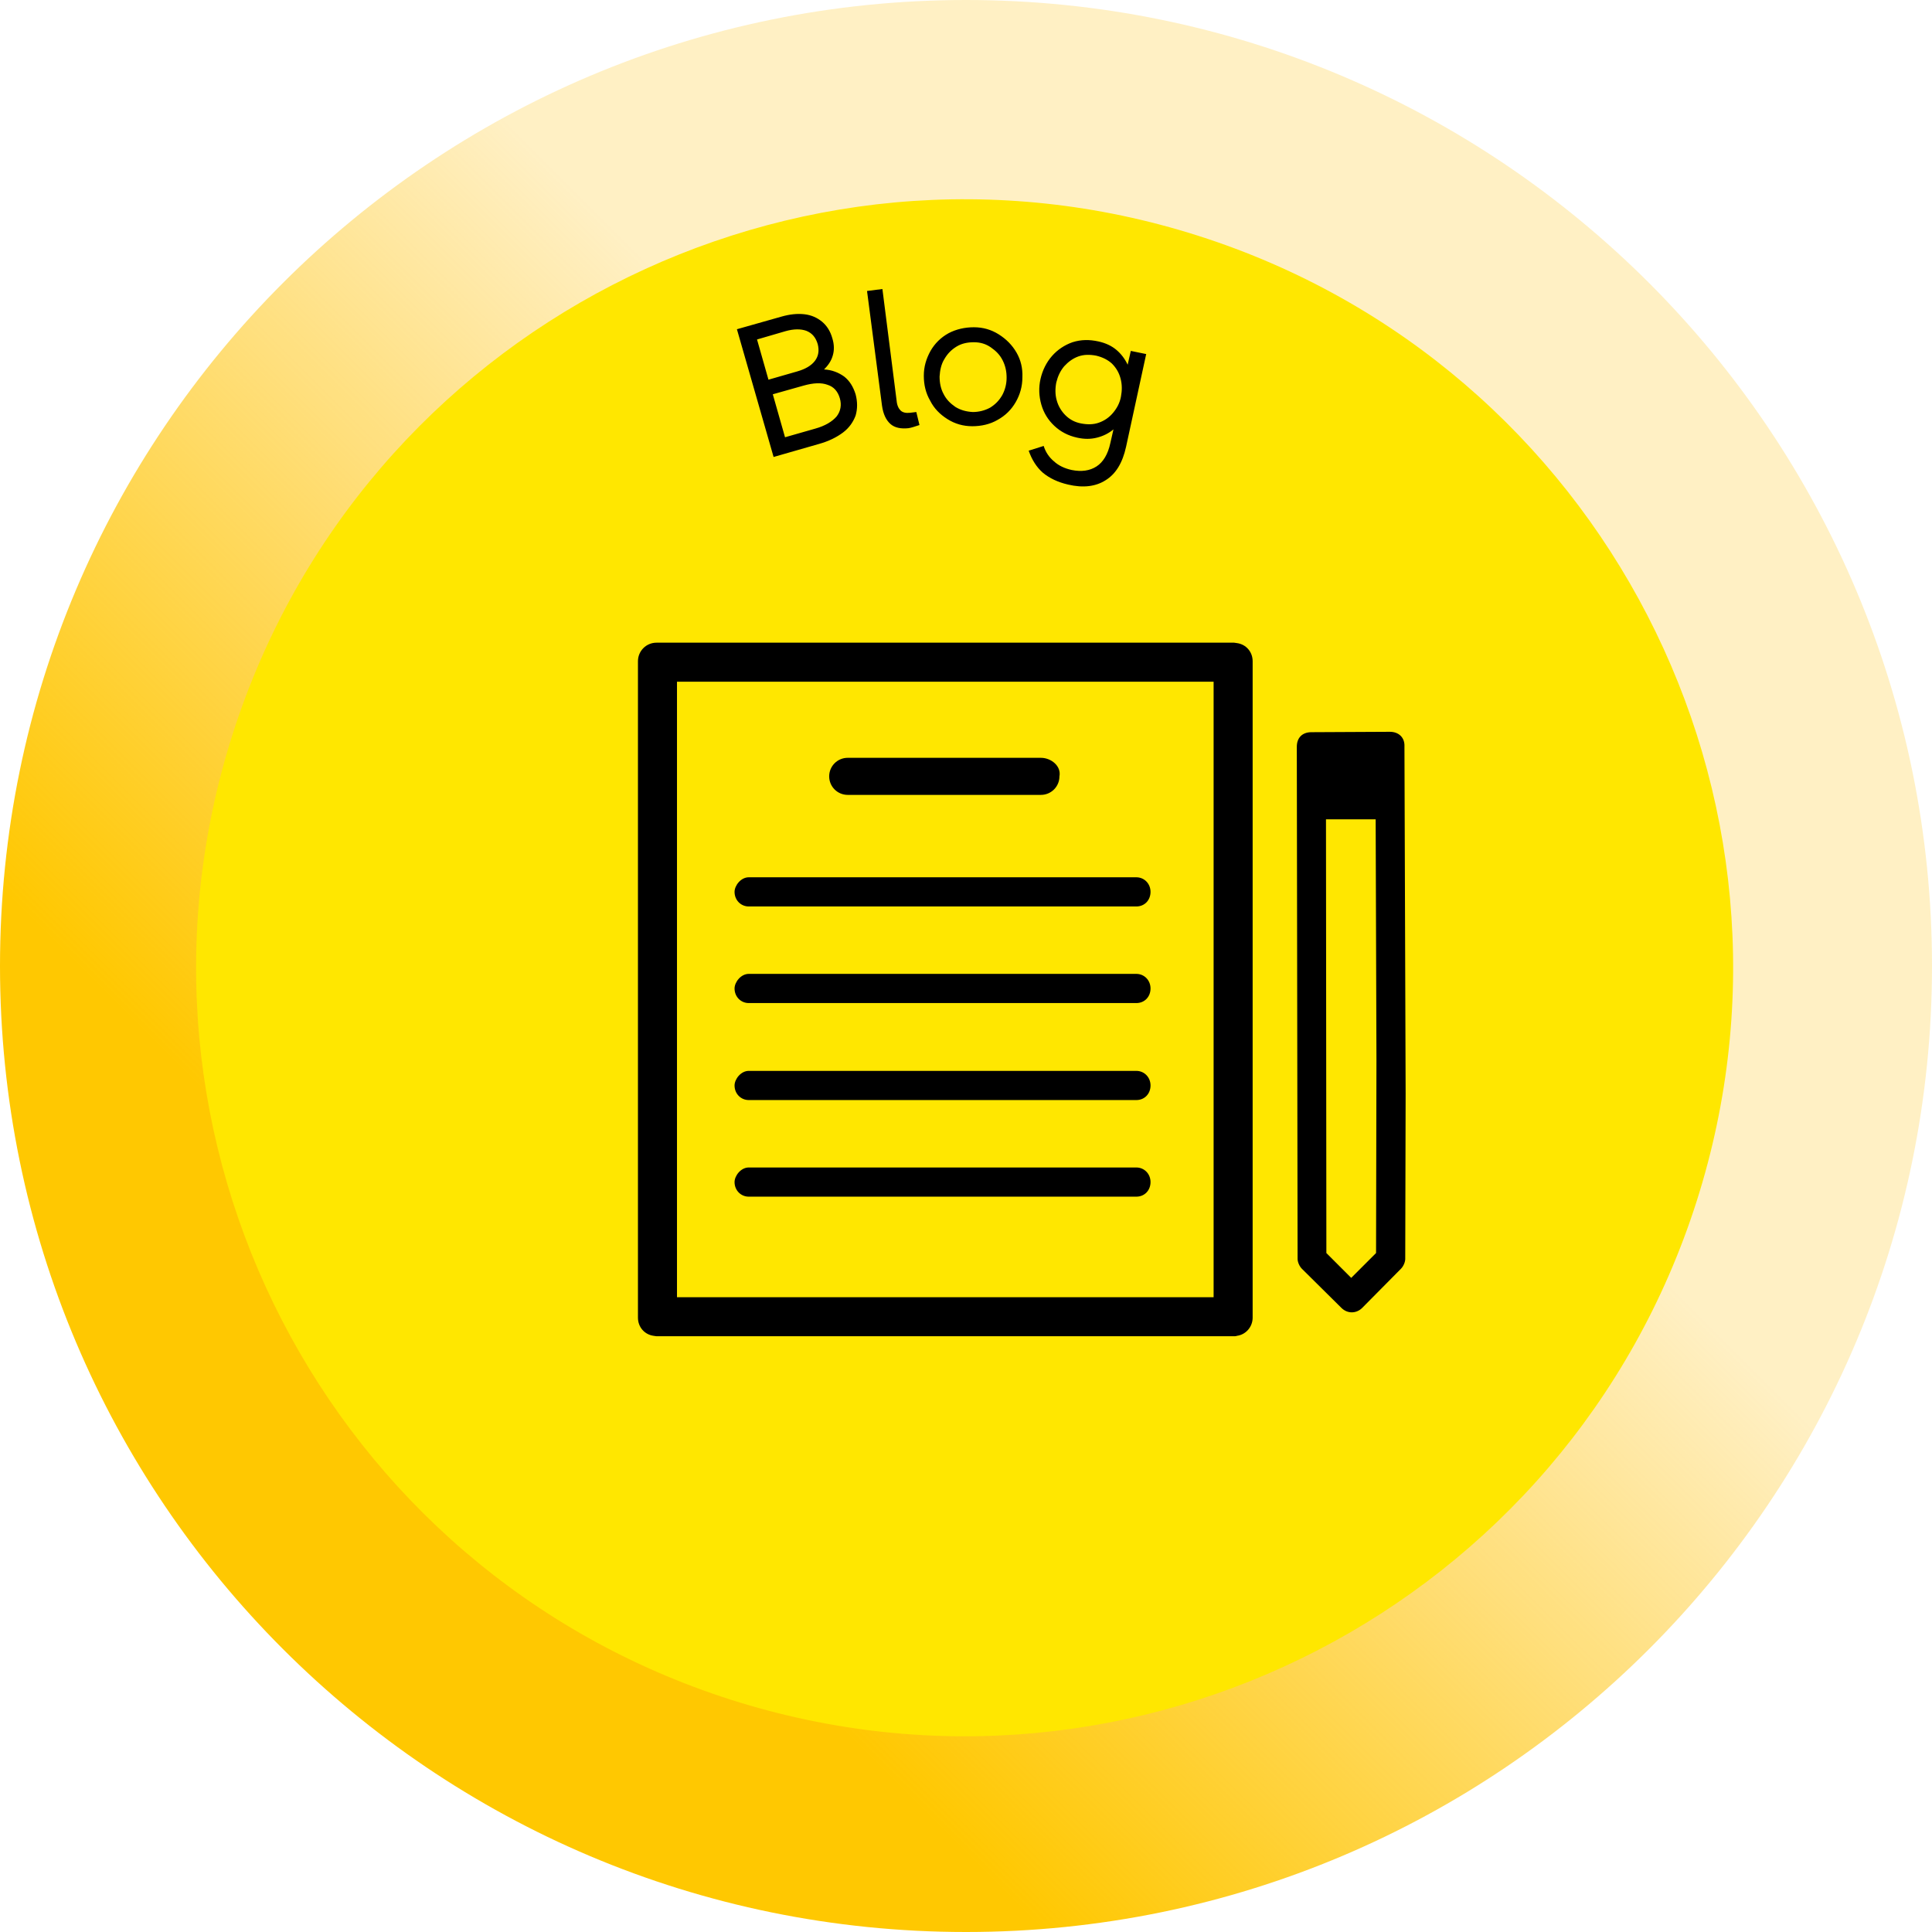 <?xml version="1.0" encoding="utf-8"?>
<!-- Generator: Adobe Illustrator 27.5.0, SVG Export Plug-In . SVG Version: 6.00 Build 0)  -->
<svg version="1.1" id="Layer_1" xmlns="http://www.w3.org/2000/svg" xmlns:xlink="http://www.w3.org/1999/xlink" x="0px" y="0px"
	 viewBox="0 0 490 490" style="enable-background:new 0 0 490 490;" xml:space="preserve">
<style type="text/css">
	.st0{fill-rule:evenodd;clip-rule:evenodd;fill:url(#SVGID_1_);}
	.st1{fill-rule:evenodd;clip-rule:evenodd;fill:#FFE700;}
	.st2{fill-rule:evenodd;clip-rule:evenodd;}
</style>
<linearGradient id="SVGID_1_" gradientUnits="userSpaceOnUse" x1="3859" y1="-1881" x2="4349" y2="-1391" gradientTransform="matrix(1 0 0 -1 -3859 -1391)">
	<stop  offset="0" style="stop-color:#FFC801"/>
	<stop  offset="0.27" style="stop-color:#FFC801"/>
	<stop  offset="0.6" style="stop-color:#FFBD01;stop-opacity:0.231"/>
	<stop  offset="1" style="stop-color:#FFBD01;stop-opacity:0.231"/>
</linearGradient>
<path class="st0" d="M0,245C0,109.7,109.7,0,245,0s245,109.7,245,245S380.3,490,245,490S0,380.3,0,245z"/>
<path class="st1" d="M59,186.2C91.7,83.7,201.4,27.1,303.9,59.8S463,202.1,430.3,304.7C397.6,407.2,288,463.8,185.4,431.1
	C82.9,398.4,26.3,288.7,59,186.2z"/>
<path class="st2" d="M196,100l3.1,10.9l7.7-2.2c2.5-0.7,4.3-1.8,5.4-3.1c1-1.3,1.3-2.9,0.8-4.6s-1.5-2.9-3.1-3.4
	c-1.6-0.6-3.6-0.5-6.1,0.2L196,100z M192,86.1l2.9,10.2l7.3-2.1c2.1-0.6,3.6-1.5,4.5-2.7s1.1-2.6,0.7-4.2c-0.5-1.7-1.4-2.8-2.9-3.4
	c-1.4-0.5-3.2-0.5-5.3,0.1L192,86.1z M186.9,83.5l11.3-3.2c2.1-0.6,4-0.8,5.8-0.6s3.3,0.9,4.5,1.9s2.1,2.4,2.6,4.2
	c0.5,1.6,0.5,3.1,0.1,4.4c-0.4,1.4-1.2,2.5-2.2,3.5c2,0.1,3.7,0.8,5.1,1.8c1.4,1.1,2.3,2.6,2.9,4.5c0.5,1.9,0.5,3.7,0,5.4
	c-0.6,1.6-1.6,3.1-3.2,4.3c-1.6,1.2-3.6,2.2-6.1,2.9l-11.5,3.3L186.9,83.5z M219.9,73.8l3.9-0.5l3.6,28.3c0.1,1.2,0.5,2,1,2.5
	s1.3,0.7,2.3,0.6l1.7-0.2l0.8,3.3c-1.2,0.4-2.1,0.7-2.8,0.8c-1.9,0.2-3.5-0.1-4.6-1.1s-1.8-2.5-2.1-4.6L219.9,73.8z M247,86.8
	c-1.6,0-3.1,0.3-4.4,1.1s-2.3,1.8-3.1,3.2c-0.8,1.3-1.1,2.8-1.2,4.4c0,1.6,0.3,3.1,1,4.4c0.7,1.4,1.7,2.4,3,3.3
	c1.3,0.8,2.7,1.2,4.4,1.3c1.6,0,3.1-0.4,4.4-1.1c1.3-0.8,2.3-1.8,3.1-3.2c0.7-1.3,1.1-2.8,1.1-4.4s-0.3-3-1-4.4s-1.7-2.4-3-3.3
	C250,87.2,248.6,86.8,247,86.8z M247,83c2.3,0,4.4,0.6,6.3,1.8c1.9,1.2,3.4,2.7,4.5,4.6c1.1,1.9,1.6,4,1.5,6.3
	c0,2.3-0.6,4.4-1.7,6.3s-2.6,3.4-4.6,4.5c-1.9,1.1-4.1,1.6-6.4,1.6c-2.3,0-4.4-0.6-6.3-1.8c-1.9-1.2-3.4-2.7-4.4-4.7
	c-1.1-1.9-1.6-4-1.6-6.3s0.6-4.3,1.7-6.3c1.1-1.9,2.6-3.4,4.6-4.5C242.5,83.5,244.7,83,247,83z M278,90.2c-1.6-0.3-3.1-0.3-4.5,0.2
	s-2.6,1.4-3.6,2.5c-1,1.2-1.6,2.5-2,4.1c-0.3,1.5-0.3,3.1,0.1,4.5c0.4,1.5,1.2,2.8,2.2,3.8c1.1,1.1,2.4,1.8,4,2.1
	c1.6,0.3,3.1,0.3,4.5-0.2s2.6-1.3,3.6-2.5s1.7-2.5,2-4.1s0.3-3.1-0.1-4.6s-1.1-2.7-2.2-3.8C281,91.3,279.7,90.6,278,90.2z
	 M278.6,86.6c1.8,0.4,3.3,1.1,4.5,2.1s2.2,2.3,2.9,3.8l0.8-3.5l3.9,0.8l-5.1,23.5c-0.9,4.1-2.6,6.9-5.2,8.5c-2.5,1.6-5.7,2-9.5,1.1
	c-2.6-0.6-4.7-1.6-6.4-3c-1.6-1.4-2.8-3.3-3.6-5.6l3.8-1.2c0.5,1.6,1.4,2.9,2.6,3.9c1.2,1.1,2.7,1.8,4.5,2.2
	c2.5,0.5,4.6,0.2,6.3-0.9c1.7-1.1,2.9-3.1,3.5-5.9l0.8-3.5c-1.2,1-2.6,1.7-4.2,2.1s-3.2,0.4-5,0c-2.3-0.5-4.2-1.5-5.8-3
	c-1.6-1.5-2.7-3.3-3.3-5.4s-0.7-4.3-0.2-6.5s1.5-4.2,2.9-5.8c1.4-1.6,3.2-2.8,5.2-3.5C274.2,86.1,276.3,86.1,278.6,86.6z"/>
<path d="M264,192.2h-49c-2.6,0-4.7,2.1-4.7,4.7c0,2.6,2.1,4.7,4.7,4.7h49c2.6,0,4.7-2.1,4.7-4.7C269.2,194.3,266.6,192.2,264,192.2z
	"/>
<path d="M313.7,163.1c-0.2,0-0.5-0.1-0.7-0.1h-61.5h-85c-2.6,0-4.7,2.1-4.7,4.7V246v9.9v77.8v0.5c0,2.4,1.7,4.3,4,4.6
	c0.2,0,0.5,0.1,0.7,0.1H228h23.5H313c0.2,0,0.5,0,0.7-0.1c2.3-0.3,4-2.3,4-4.6v-0.5V246v-77.8v-0.5
	C317.7,165.3,316,163.4,313.7,163.1z M307.8,329H171.7V172.9h136.1V329z"/>
<path d="M329.1,319.3c0,0.7,0.4,1.8,1.1,2.5l10,9.9c1.5,1.5,3.7,1.5,5.2,0.1l9.9-10c0.7-0.7,1.1-1.8,1.1-2.5l0.1-41.9
	c0.1,0.1-0.1-0.1,0,0l-0.3-88.1c0.1-2.2-1.4-3.7-3.7-3.7l-19.9,0.1c-2.3,0-3.7,1.4-3.7,3.7 M336.3,207.8l12.6,0l0.2,60.9
	c-0.1,0,0.1,0,0,0l-0.1,49.1l-6.3,6.3l-6.3-6.3"/>
<path d="M189.9,222.5c-2,0-3.6,2.1-3.6,3.7c0,2.1,1.6,3.7,3.6,3.7h30.7h13.1h10.7h20.1h23.7c2.1,0,3.6-1.6,3.6-3.7
	c0-2.1-1.6-3.7-3.6-3.7"/>
<path d="M189.9,247c-2,0-3.6,2.1-3.6,3.7c0,2.1,1.6,3.7,3.6,3.7h30.7h13.1h10.7h20.1h23.7c2.1,0,3.6-1.6,3.6-3.7
	c0-2.1-1.6-3.7-3.6-3.7"/>
<path d="M189.9,271.6c-2,0-3.6,2.1-3.6,3.7c0,2.1,1.6,3.7,3.6,3.7h30.7h13.1h10.7h20.1h23.7c2.1,0,3.6-1.6,3.6-3.7
	c0-2.1-1.6-3.7-3.6-3.7"/>
<path d="M189.9,296.1c-2,0-3.6,2.1-3.6,3.7c0,2.1,1.6,3.7,3.6,3.7h30.7h13.1h10.7h20.1h23.7c2.1,0,3.6-1.6,3.6-3.7
	c0-2.1-1.6-3.7-3.6-3.7"/>
</svg>
